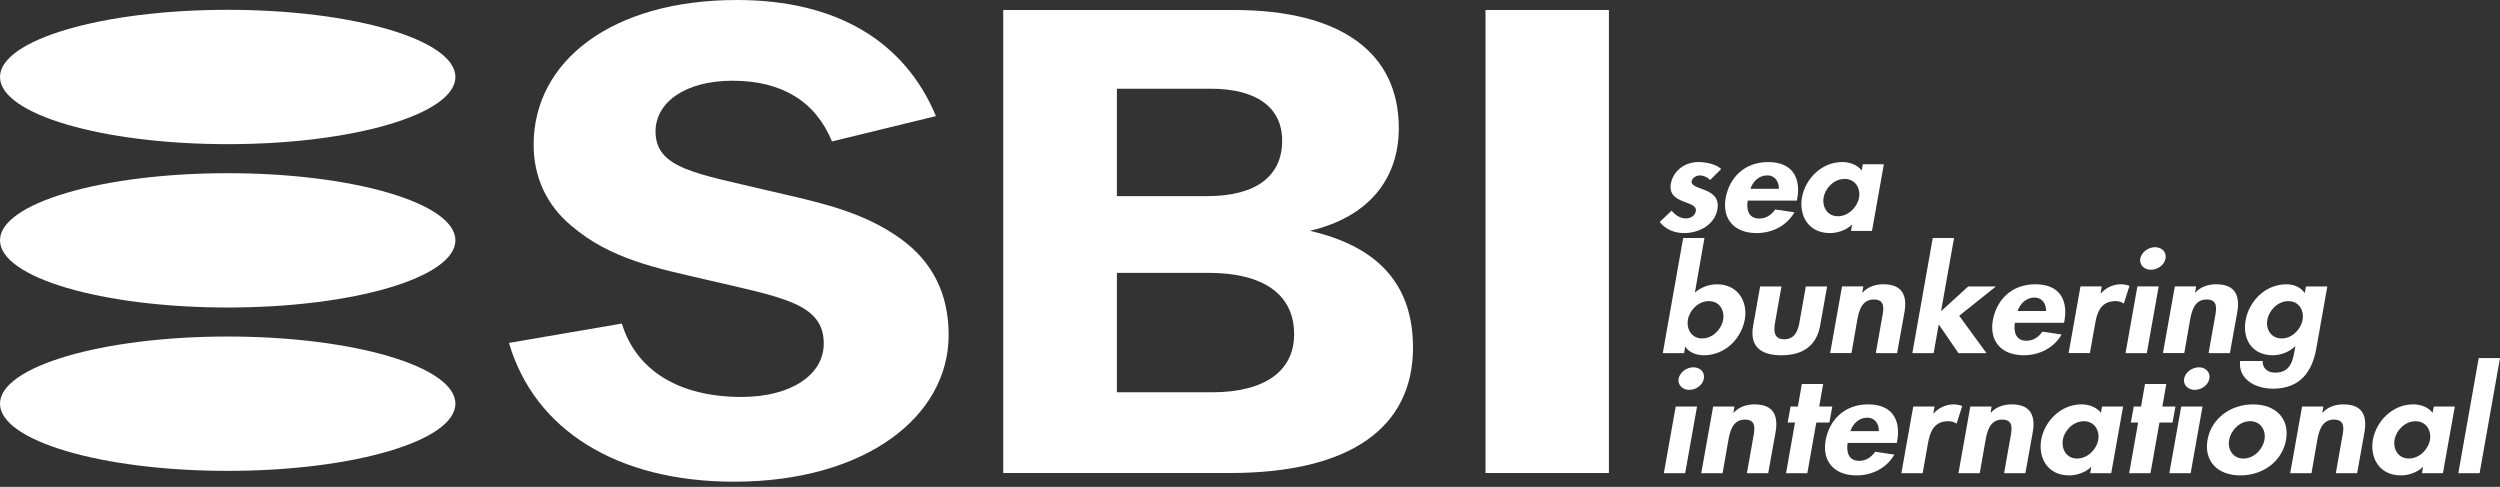 <svg width="190" height="37" viewBox="0 0 190 37" fill="none" xmlns="http://www.w3.org/2000/svg">
<rect x="0" y="0" width="190" height="37" fill="#333333" stroke="none"/>
<path d="M129.968 13.68C129.867 13.572 129.745 13.486 129.61 13.426C129.475 13.366 129.329 13.333 129.182 13.33C128.915 13.33 128.613 13.515 128.569 13.763C128.5 14.133 129.076 14.237 129.61 14.463C130.164 14.691 130.673 15.042 130.521 15.919C130.325 17.044 129.182 17.714 127.989 17.714C127.227 17.714 126.544 17.404 126.14 16.868L127.043 16.012C127.297 16.321 127.667 16.601 128.142 16.601C128.5 16.601 128.823 16.384 128.881 16.053C128.964 15.61 128.406 15.506 127.887 15.29C127.354 15.073 126.848 14.774 126.984 13.958C127.158 13.009 128.013 12.316 129.077 12.316C129.678 12.316 130.42 12.482 130.813 12.842L129.968 13.68Z" fill="white"/>
<path d="M132.825 15.248C132.72 15.888 132.858 16.61 133.702 16.61C134.236 16.61 134.628 16.321 134.919 15.919L136.376 16.136C135.798 17.146 134.7 17.714 133.507 17.714C131.751 17.714 130.884 16.601 131.148 15.062C131.426 13.525 132.549 12.317 134.386 12.317C136.249 12.317 136.862 13.546 136.596 15.073L136.561 15.248H132.825ZM135.195 14.35C135.205 13.834 134.93 13.33 134.305 13.33C133.657 13.33 133.206 13.824 133.032 14.35H135.195Z" fill="white"/>
<path d="M142.271 17.549H140.677L140.756 17.084H140.733C140.316 17.486 139.67 17.714 139.08 17.714C137.415 17.714 136.709 16.362 136.952 14.99C137.196 13.649 138.385 12.316 140.018 12.316C140.606 12.316 141.172 12.544 141.485 12.956L141.579 12.482H143.174L142.271 17.549ZM141.29 15.01C141.404 14.329 141.024 13.598 140.191 13.598C139.357 13.598 138.71 14.329 138.595 15.01C138.478 15.692 138.848 16.434 139.68 16.434C140.513 16.435 141.172 15.692 141.29 15.01Z" fill="white"/>
<path d="M127.921 18.086H129.54L128.811 22.235C129.279 21.833 129.873 21.61 130.489 21.606C132.096 21.606 132.848 22.945 132.606 24.277C132.363 25.66 131.17 27 129.493 27C128.915 27 128.35 26.775 128.095 26.361H128.072L127.99 26.837H126.371L127.921 18.086ZM130.961 24.299C131.078 23.617 130.708 22.885 129.874 22.885C129.041 22.885 128.393 23.617 128.279 24.299C128.163 24.981 128.534 25.722 129.366 25.722C130.198 25.721 130.846 24.981 130.961 24.299Z" fill="white"/>
<path d="M135.392 21.77L134.906 24.513C134.801 25.092 134.778 25.785 135.601 25.785C136.421 25.785 136.653 25.092 136.755 24.513L137.242 21.77H138.861L138.329 24.751C138.063 26.227 137.069 27 135.381 27C133.692 27 132.974 26.227 133.241 24.751L133.771 21.77H135.392Z" fill="white"/>
<path d="M141.533 22.234H141.557C141.972 21.779 142.562 21.605 143.14 21.605C144.666 21.605 144.945 22.564 144.737 23.74L144.18 26.836H142.562L143.037 24.152C143.151 23.544 143.324 22.76 142.412 22.76C141.451 22.76 141.266 23.718 141.15 24.328L140.712 26.835H139.092L139.995 21.767H141.612L141.533 22.234Z" fill="white"/>
<path d="M147.524 23.628H147.546L149.583 21.77H151.687L148.9 23.998L150.97 26.837H148.841L147.362 24.68H147.339L146.957 26.837H145.339L146.889 18.087H148.508L147.524 23.628Z" fill="white"/>
<path d="M153.131 24.534C153.028 25.173 153.166 25.897 154.012 25.897C154.544 25.897 154.937 25.608 155.225 25.205L156.683 25.42C156.104 26.434 155.005 26.999 153.814 26.999C152.055 26.999 151.189 25.887 151.454 24.349C151.733 22.81 152.854 21.605 154.692 21.605C156.554 21.605 157.166 22.832 156.902 24.359L156.867 24.534H153.131ZM155.501 23.637C155.514 23.121 155.236 22.616 154.611 22.616C153.963 22.616 153.512 23.111 153.34 23.637H155.501Z" fill="white"/>
<path d="M159.644 22.295H159.667C160.071 21.853 160.592 21.605 161.191 21.605C161.423 21.605 161.655 21.655 161.84 21.729L161.411 23.068C161.224 22.941 161.002 22.877 160.776 22.884C159.655 22.884 159.376 23.769 159.239 24.554L158.832 26.835H157.215L158.117 21.767H159.734L159.644 22.295Z" fill="white"/>
<path d="M163.158 26.836H161.541L162.442 21.768H164.06L163.158 26.836ZM164.58 19.645C164.501 20.119 164.003 20.501 163.472 20.501C162.938 20.501 162.581 20.118 162.661 19.645C162.754 19.18 163.252 18.787 163.783 18.787C164.316 18.787 164.673 19.18 164.58 19.645Z" fill="white"/>
<path d="M166.826 22.234H166.849C167.264 21.779 167.854 21.605 168.432 21.605C169.958 21.605 170.237 22.564 170.03 23.74L169.472 26.836H167.854L168.329 24.152C168.442 23.544 168.616 22.76 167.704 22.76C166.743 22.76 166.558 23.718 166.443 24.328L166.004 26.835H164.385L165.287 21.767H166.904L166.826 22.234Z" fill="white"/>
<path d="M176.032 26.526C175.729 28.176 174.874 29.539 172.746 29.539C171.359 29.539 170.087 28.786 170.248 27.434H171.96C171.948 27.971 172.306 28.32 172.919 28.32C174.065 28.32 174.25 27.424 174.387 26.66L174.447 26.329H174.424C173.968 26.752 173.37 26.991 172.747 26.999C171.083 26.999 170.422 25.699 170.666 24.338C170.92 22.944 172.099 21.605 173.788 21.605C174.356 21.605 174.887 21.862 175.142 22.256H175.165L175.256 21.769H176.876L176.032 26.526ZM175.001 24.308C175.117 23.626 174.747 22.885 173.915 22.885C173.082 22.885 172.433 23.627 172.318 24.308C172.191 24.989 172.571 25.721 173.405 25.721C174.239 25.721 174.873 24.989 175.001 24.308Z" fill="white"/>
<path d="M128.072 35.964H126.453L127.353 30.898H128.974L128.072 35.964ZM129.494 28.774C129.414 29.247 128.916 29.629 128.385 29.629C127.853 29.629 127.495 29.246 127.574 28.774C127.667 28.308 128.164 27.915 128.696 27.915C129.228 27.915 129.586 28.308 129.494 28.774Z" fill="white"/>
<path d="M131.737 31.362H131.76C132.176 30.907 132.766 30.733 133.343 30.733C134.87 30.733 135.149 31.691 134.94 32.867L134.384 35.964H132.765L133.24 33.28C133.354 32.672 133.527 31.888 132.615 31.888C131.654 31.888 131.47 32.848 131.355 33.456L130.916 35.963H129.295L130.198 30.897H131.816L131.737 31.362Z" fill="white"/>
<path d="M137.357 35.964H135.738L136.421 32.114H135.864L136.084 30.898H136.64L136.939 29.186H138.56L138.259 30.898H139.253L139.033 32.114H138.039L137.357 35.964Z" fill="white"/>
<path d="M140.422 33.661C140.315 34.301 140.457 35.025 141.301 35.025C141.832 35.025 142.226 34.735 142.515 34.333L143.972 34.55C143.395 35.562 142.295 36.13 141.105 36.13C139.346 36.13 138.479 35.014 138.746 33.477C139.023 31.941 140.145 30.733 141.985 30.733C143.846 30.733 144.458 31.959 144.191 33.488L144.157 33.661H140.422ZM142.794 32.764C142.806 32.248 142.527 31.744 141.903 31.744C141.254 31.744 140.803 32.238 140.63 32.764H142.794Z" fill="white"/>
<path d="M146.932 31.423H146.956C147.147 31.206 147.381 31.032 147.645 30.913C147.908 30.794 148.194 30.733 148.482 30.733C148.713 30.733 148.945 30.783 149.131 30.856L148.701 32.198C148.514 32.07 148.292 32.005 148.065 32.011C146.943 32.011 146.668 32.897 146.527 33.682L146.122 35.963H144.504L145.406 30.897H147.025L146.932 31.423Z" fill="white"/>
<path d="M151.282 31.362H151.305C151.72 30.907 152.311 30.733 152.888 30.733C154.415 30.733 154.693 31.691 154.485 32.867L153.928 35.964H152.311L152.786 33.28C152.899 32.672 153.074 31.888 152.161 31.888C151.2 31.888 151.015 32.848 150.902 33.456L150.461 35.963H148.842L149.744 30.897H151.363L151.282 31.362Z" fill="white"/>
<path d="M160.452 35.964H158.855L158.937 35.498H158.914C158.498 35.9 157.851 36.13 157.262 36.13C155.596 36.13 154.89 34.777 155.134 33.404C155.377 32.064 156.567 30.732 158.196 30.732C158.788 30.732 159.353 30.958 159.666 31.372L159.757 30.897H161.355L160.452 35.964ZM159.467 33.425C159.584 32.745 159.203 32.013 158.37 32.013C157.537 32.013 156.89 32.745 156.773 33.425C156.659 34.107 157.028 34.849 157.86 34.849C158.695 34.849 159.353 34.107 159.467 33.425Z" fill="white"/>
<path d="M163.437 35.964H161.816L162.499 32.114H161.945L162.164 30.898H162.718L163.021 29.186H164.638L164.339 30.898H165.333L165.113 32.114H164.12L163.437 35.964Z" fill="white"/>
<path d="M166.489 35.964H164.869L165.773 30.898H167.391L166.489 35.964ZM167.912 28.774C167.831 29.247 167.332 29.629 166.802 29.629C166.272 29.629 165.912 29.246 165.993 28.774C166.084 28.308 166.583 27.915 167.115 27.915C167.644 27.915 168.003 28.308 167.912 28.774Z" fill="white"/>
<path d="M173.739 33.435C173.463 35.004 172.05 36.13 170.27 36.13C168.49 36.13 167.495 35.004 167.771 33.435C168.049 31.857 169.459 30.733 171.228 30.733C172.998 30.733 174.018 31.857 173.739 33.435ZM169.415 33.435C169.287 34.117 169.671 34.849 170.503 34.849C171.336 34.849 171.971 34.117 172.098 33.435C172.227 32.733 171.844 32.011 171.011 32.011C170.177 32.011 169.542 32.733 169.415 33.435Z" fill="white"/>
<path d="M176.494 31.362H176.516C176.933 30.907 177.524 30.733 178.102 30.733C179.628 30.733 179.905 31.691 179.696 32.867L179.142 35.964H177.524L177.996 33.28C178.113 32.672 178.287 31.888 177.373 31.888C176.415 31.888 176.228 32.848 176.112 33.456L175.673 35.963H174.055L174.958 30.897H176.576L176.494 31.362Z" fill="white"/>
<path d="M185.662 35.964H184.068L184.149 35.498H184.126C183.709 35.9 183.062 36.13 182.471 36.13C180.807 36.13 180.099 34.777 180.343 33.404C180.587 32.064 181.778 30.732 183.409 30.732C183.997 30.732 184.565 30.958 184.876 31.372L184.971 30.897H186.565L185.662 35.964ZM184.68 33.425C184.794 32.745 184.413 32.013 183.581 32.013C182.747 32.013 182.1 32.745 181.985 33.425C181.868 34.107 182.238 34.849 183.07 34.849C183.905 34.849 184.565 34.107 184.68 33.425Z" fill="white"/>
<path d="M188.449 35.964H186.832L188.382 27.215H190L188.449 35.964Z" fill="white"/>
<path d="M47.262 24.591C48.342 28.14 51.582 30.168 56.355 30.168C60.106 30.168 62.606 28.495 62.606 26.112C62.606 23.068 59.48 22.613 53.854 21.296C49.933 20.383 46.41 19.724 43.398 17.137C41.523 15.566 40.556 13.436 40.556 11.001C40.556 4.663 46.467 0 56.014 0C63.516 0 68.743 3.093 71.131 8.823L63.232 10.749C61.982 7.707 59.424 6.135 55.673 6.135C52.036 6.135 49.821 7.807 49.821 9.989C49.821 12.828 52.946 13.182 58.458 14.502C62.152 15.364 65.505 16.021 68.46 18.152C70.847 19.877 72.097 22.309 72.097 25.453C72.097 31.689 65.733 36.609 55.787 36.609C46.865 36.609 40.614 32.653 38.682 26.061L47.262 24.591Z" fill="white"/>
<path d="M76.246 0.759H93.749C101.992 0.759 106.309 4.054 106.309 9.734C106.309 13.687 103.921 16.529 99.546 17.541C104.831 18.759 107.388 21.7 107.388 26.417C107.388 32.499 102.616 35.949 93.466 35.949H76.246V0.759ZM91.76 14.906C95.454 14.906 97.444 13.385 97.444 10.697C97.444 8.162 95.511 6.742 91.988 6.742H84.884V14.906H91.76ZM92.102 29.814C96.137 29.814 98.354 28.19 98.354 25.403C98.354 22.409 96.079 20.736 91.818 20.736H84.884V29.814H92.102Z" fill="white"/>
<path d="M112.899 0.759H122.277V35.949H112.899V0.759Z" fill="white"/>
<path d="M34.61 5.851C34.61 8.67 26.862 10.956 17.305 10.956C7.748 10.956 0 8.671 0 5.851C0 3.032 7.748 0.746 17.305 0.746C26.862 0.746 34.61 3.031 34.61 5.851Z" fill="white"/>
<path d="M34.609 18.264C34.609 21.085 26.861 23.371 17.306 23.371C7.749 23.371 0 21.085 0 18.264C0 15.447 7.749 13.163 17.306 13.163C26.861 13.163 34.609 15.448 34.609 18.264Z" fill="white"/>
<path d="M34.61 30.681C34.61 33.5 26.862 35.786 17.305 35.786C7.748 35.786 0 33.501 0 30.681C0 27.863 7.748 25.576 17.305 25.576C26.862 25.576 34.61 27.861 34.61 30.681Z" fill="white"/>
</svg>
